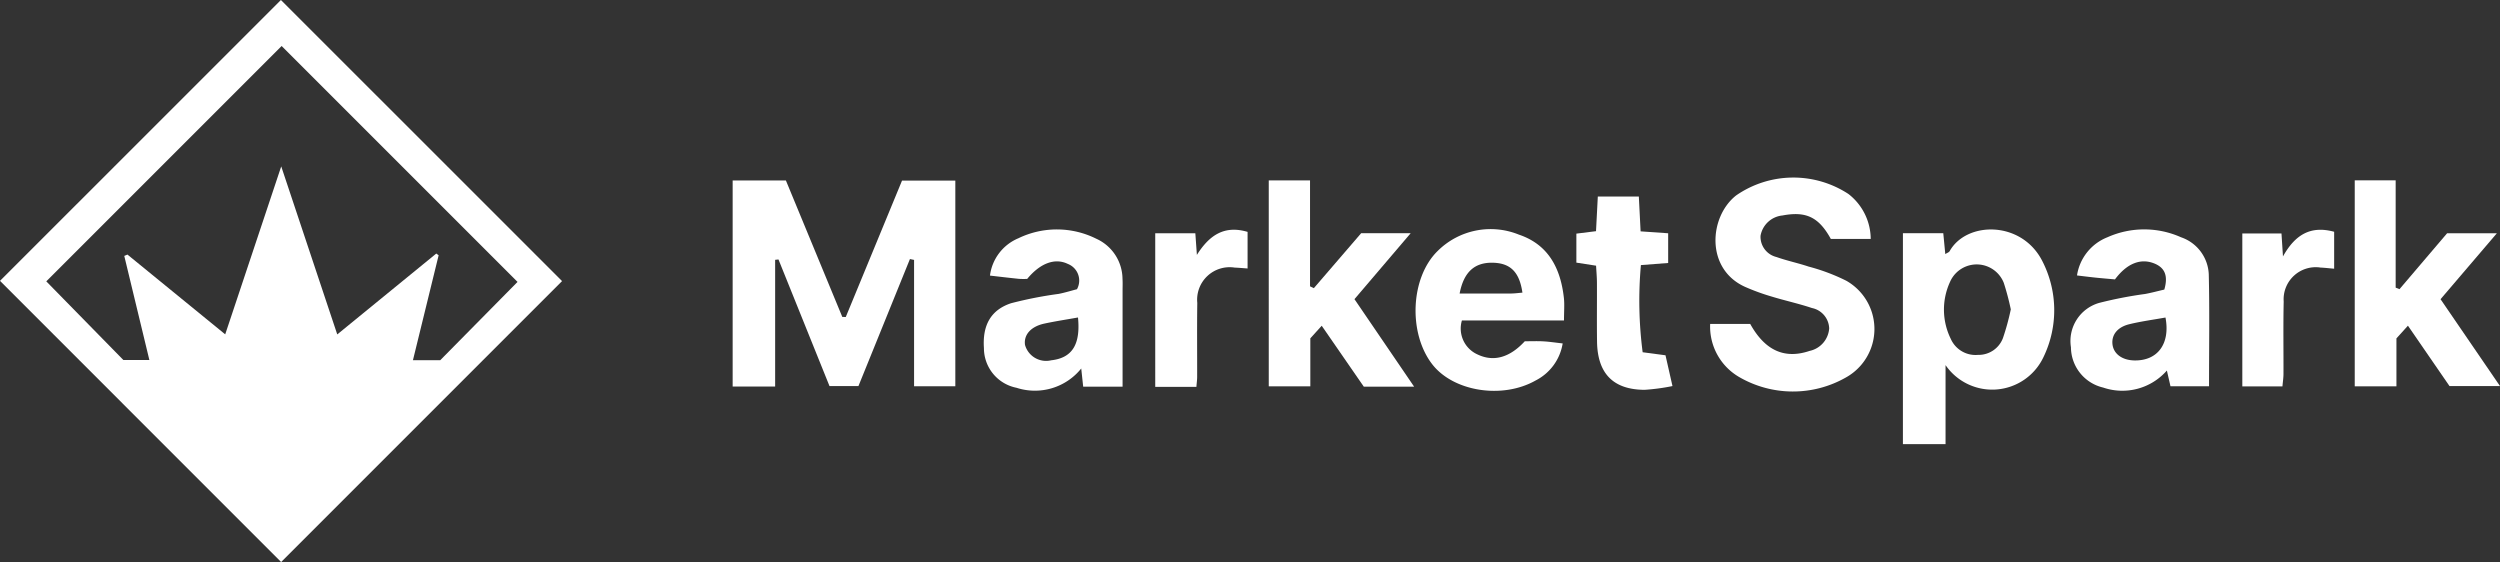 <?xml version="1.0" encoding="UTF-8"?>
<svg xmlns="http://www.w3.org/2000/svg" width="200.167" height="45" viewBox="0 0 200.167 45">
  <rect x="0" y="0" width="200.167" height="45" fill="#333333" stroke="none"/>
  <path d="M0,22.487C7.515,14.973,15.044,7.446,22.492,0l22.51,22.506L22.51,45ZM22.55,3.684,3.706,22.527l6.173,6.299H11.96c-.685-2.839-1.347-5.587-2.01-8.336l.255-.107L18.032,26.77l4.485-13.447,4.486,13.453L34.932,20.3l.188.14-2.057,8.399H35.25l6.187-6.268C35.153,16.287,28.805,9.939,22.55,3.684Z" fill="#fff"></path>
  <path d="M58.661,14.45h4.263l4.516,10.925.278.007c1.494-3.621,2.987-7.242,4.505-10.923H76.49V30.925H73.187V20.81l-.331-.07c-1.37,3.38-2.74,6.761-4.123,10.171H66.415c-1.352-3.354-2.719-6.745-4.085-10.137l-.267.029V30.95H58.661Z" fill="#fff"></path>
  <path d="M149.782,19.132h-3.193c-.965-1.752-1.981-2.237-3.876-1.879a1.976,1.976,0,0,0-1.752,1.622,1.666,1.666,0,0,0,1.274,1.703c.843.3,1.726.482,2.575.766a15.699,15.699,0,0,1,3.008,1.13,4.439,4.439,0,0,1-.035,7.756,8.57,8.57,0,0,1-8.514-.031,4.669,4.669,0,0,1-2.342-4.265h3.206c1.175,2.119,2.735,2.841,4.752,2.163a1.988,1.988,0,0,0,1.572-1.802,1.724,1.724,0,0,0-1.381-1.633c-1.062-.355-2.163-.593-3.235-.921a17.347,17.347,0,0,1-2.142-.783c-3.168-1.449-2.851-5.62-.688-7.313a8.049,8.049,0,0,1,8.981-.118A4.579,4.579,0,0,1,149.782,19.132Z" fill="#fff"></path>
  <path d="M152.361,18.669h3.231l.161,1.674c.155-.1.297-.141.348-.232,1.333-2.388,5.702-2.469,7.387.727a8.608,8.608,0,0,1,.108,7.793,4.536,4.536,0,0,1-7.822.602v6.329h-3.414Zm8.637,6.101a20.718,20.718,0,0,0-.559-2.115,2.33,2.33,0,0,0-4.309-.079,5.301,5.301,0,0,0,.061,4.553,2.166,2.166,0,0,0,2.178,1.285,2.081,2.081,0,0,0,1.998-1.338A19.398,19.398,0,0,0,160.998,24.77Z" fill="#fff"></path>
  <path d="M188.536,14.44h3.277v8.59l.307.122,3.811-4.474h3.984l-4.508,5.278,4.76,6.955h-4.044l-3.327-4.834-.921,1.017v3.837h-3.338Z" fill="#fff"></path>
  <path d="M101.585,14.443h3.305v8.482l.305.148,3.791-4.403h3.965l-4.503,5.283,4.778,7.009h-4.029l-3.371-4.88-.912,1.007V30.93h-3.328Z" fill="#fff"></path>
  <path d="M89.881,30.959H86.727l-.156-1.455a4.761,4.761,0,0,1-5.183,1.544,3.235,3.235,0,0,1-2.608-3.174c-.125-1.802.531-3.055,2.175-3.596a32.057,32.057,0,0,1,3.81-.747c.512-.101,1.013-.258,1.464-.374a1.429,1.429,0,0,0-.732-2.026c-1.044-.506-2.225-.048-3.253,1.2a6.382,6.382,0,0,1-.654-.004c-.756-.077-1.51-.168-2.326-.261A3.745,3.745,0,0,1,81.532,19.08a7.068,7.068,0,0,1,6.243.034,3.56,3.56,0,0,1,2.1,3.207c.021.313.006.628.006.943C89.881,25.777,89.881,28.29,89.881,30.959ZM86.312,25.42c-.945.169-1.83.302-2.702.491-1.078.234-1.656.904-1.54,1.708a1.753,1.753,0,0,0,2.098,1.228C85.834,28.661,86.526,27.599,86.312,25.42Z" fill="#fff"></path>
  <path d="M125.224,25.656h-8.173a2.27,2.27,0,0,0,1.227,2.713c1.296.63,2.592.275,3.807-1.045.488,0,.98-.021,1.47.006.484.026.965.101,1.563.167a4.046,4.046,0,0,1-2.171,2.97c-2.662,1.507-6.572.883-8.265-1.292-1.937-2.488-1.766-6.948.435-9.088a6.013,6.013,0,0,1,6.504-1.298c2.37.8,3.334,2.718,3.595,5.065C125.274,24.381,125.224,24.921,125.224,25.656Zm-8.357-2.152c1.436,0,2.771.004,4.107-.003.307-.002.613-.045.922-.07-.238-1.647-.96-2.365-2.371-2.395C118.077,21.005,117.201,21.762,116.867,23.504Z" fill="#fff"></path>
  <path d="M173.289,23.185c.322-1.104.041-1.746-.791-2.086-1.103-.45-2.209-.004-3.159,1.271-.478-.043-1.008-.086-1.537-.14-.484-.05-.967-.112-1.503-.175a3.919,3.919,0,0,1,2.439-3.06,7.212,7.212,0,0,1,5.89.002,3.28,3.28,0,0,1,2.221,2.962c.07,2.957.021,5.916.021,8.966h-3.087l-.288-1.258a4.743,4.743,0,0,1-5.104,1.363,3.336,3.336,0,0,1-2.577-3.225,3.174,3.174,0,0,1,2.26-3.553,32.644,32.644,0,0,1,3.683-.715C172.274,23.44,172.783,23.303,173.289,23.185Zm.094,2.238c-.965.174-1.942.304-2.895.535-.951.231-1.425.851-1.351,1.589.079.782.773,1.297,1.769,1.312C172.767,28.889,173.779,27.509,173.383,25.423Z" fill="#fff"></path>
  <path d="M126.215,18.706l1.573-.196.144-2.773h3.285c.047.925.091,1.804.141,2.787l2.207.153v2.379l-2.183.169a31.997,31.997,0,0,0,.14,6.978l1.829.243.559,2.465a16.436,16.436,0,0,1-2.239.301c-2.507-.014-3.764-1.306-3.801-3.856-.023-1.573,0-3.147-.008-4.72-.002-.438-.043-.876-.069-1.363l-1.578-.245Z" fill="#fff"></path>
  <path d="M95.792,30.974h-3.296V18.677h3.211l.124,1.732c1.014-1.61,2.225-2.385,4.059-1.843v2.93c-.361-.025-.695-.058-1.031-.07a2.603,2.603,0,0,0-2.996,2.828c-.029,1.979-.006,3.958-.011,5.937C95.851,30.41,95.82,30.628,95.792,30.974Z" fill="#fff"></path>
  <path d="M186.888,21.515c-.378-.032-.729-.076-1.082-.091a2.571,2.571,0,0,0-2.958,2.719c-.043,1.933-.009,3.868-.017,5.801-.001.307-.05.613-.083.994h-3.213V18.695h3.136l.119,1.837c.983-1.759,2.225-2.483,4.098-1.975Z" fill="#fff"></path>
</svg>
